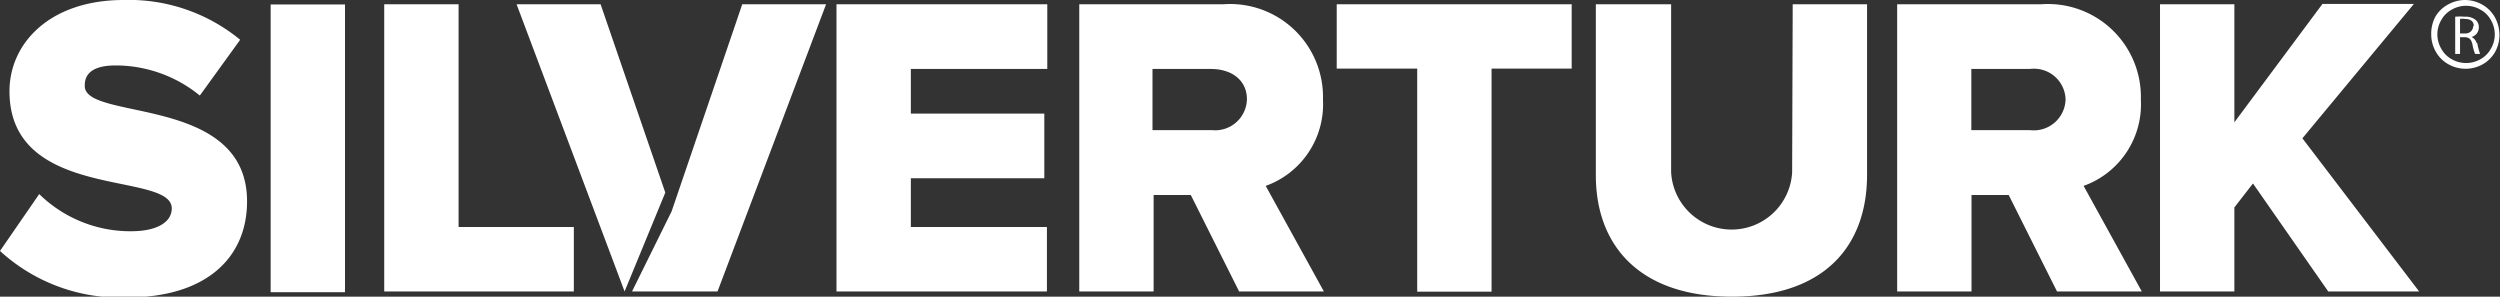 <svg xmlns="http://www.w3.org/2000/svg" viewBox="0 0 134.49 15.96"><rect x="0" y="0" width="134.49" height="15.96" fill="#333333" stroke="none"/><defs><style>.cls-1{fill:#fff;}</style></defs><g id="Layer_2" data-name="Layer 2"><g id="katman_1" data-name="katman 1"><path class="cls-1" d="M4.56,4.59c0-.68.51-1.07,1.67-1.07a7.17,7.17,0,0,1,4.52,1.62l2.17-3A9.41,9.41,0,0,0,6.65,0C2.69,0,.51,2.32.51,4.91c0,5.95,8.73,4.26,8.73,6.3,0,.76-.83,1.23-2.18,1.23a7,7,0,0,1-4.95-2L0,13.5A9.55,9.55,0,0,0,6.86,16c4.14,0,6.43-2.06,6.43-5.17,0-5.74-8.73-4.31-8.73-6.2m10,11.09h4V.24h-4ZM24.67.23h-4V15.68H30.87V12.21h-6.2Zm7.64,0H27.79L33.27,14.8l.33.88,2.19-5.32Zm3.82,11.14L34,15.68h4.6L44.44.23H39.93ZM45,15.68H56.32V12.21H49V9.59h7.18V6.11H49V3.71h7.34V.23H45ZM71.17,5.37A5,5,0,0,0,65.8.23H58.06V15.68h4V10.49h2l2.6,5.19h4.56L68.09,10a4.66,4.66,0,0,0,3.08-4.64M65.19,7H62V3.71h3.15c1.07,0,1.93.57,1.93,1.64A1.71,1.71,0,0,1,65.19,7m6.72-3.31h4.33v12h4v-12h4.31V.23H71.91Zm24.5,5.58a3.26,3.26,0,0,1-6.51,0V.23H85.85v9.2c0,3.79,2.36,6.53,7.32,6.53s7.27-2.71,7.27-6.56V.23h-4Zm18.76-3.92A5,5,0,0,0,109.8.23h-7.74V15.68h4V10.49h2l2.6,5.19h4.56L112.09,10a4.66,4.66,0,0,0,3.08-4.64M109.2,7h-3.15V3.71h3.15a1.7,1.7,0,0,1,1.92,1.64A1.71,1.71,0,0,1,109.2,7m14.66.44,6-7.23h-4.92L120.2,6.58V.23h-4V15.68h4V11.16l1-1.29,4.05,5.81h4.89Z"/><path class="cls-1" d="M134.24,2.77a1.8,1.8,0,0,1-.68.69,1.91,1.91,0,0,1-.92.24,1.89,1.89,0,0,1-.92-.24,1.76,1.76,0,0,1-.69-.69,1.89,1.89,0,0,1-.24-.92A2,2,0,0,1,131,.92a1.76,1.76,0,0,1,.7-.68,1.88,1.88,0,0,1,.91-.24,1.91,1.91,0,0,1,.91.24,1.8,1.8,0,0,1,.69.68,2,2,0,0,1,.25.93A1.9,1.9,0,0,1,134.24,2.77ZM134,1.08a1.39,1.39,0,0,0-.58-.57,1.53,1.53,0,0,0-1.51,0,1.39,1.39,0,0,0-.58.57,1.52,1.52,0,0,0,0,1.54,1.42,1.42,0,0,0,.57.57,1.56,1.56,0,0,0,1.53,0,1.42,1.42,0,0,0,.57-.57,1.52,1.52,0,0,0,0-1.54Zm-.73,1.25a3.16,3.16,0,0,0,.15.57h-.27a2.39,2.39,0,0,1-.14-.5c-.06-.28-.17-.39-.42-.4h-.25v.9h-.26v-2a2.51,2.51,0,0,1,.51,0,.84.84,0,0,1,.6.18.49.49,0,0,1,.16.39.53.53,0,0,1-.39.52h0A.55.55,0,0,1,133.24,2.33Zm-.19-.93c0-.26-.19-.38-.47-.38a.82.82,0,0,0-.27,0V1.8h.28A.41.41,0,0,0,133.05,1.4Z"/></g></g></svg>